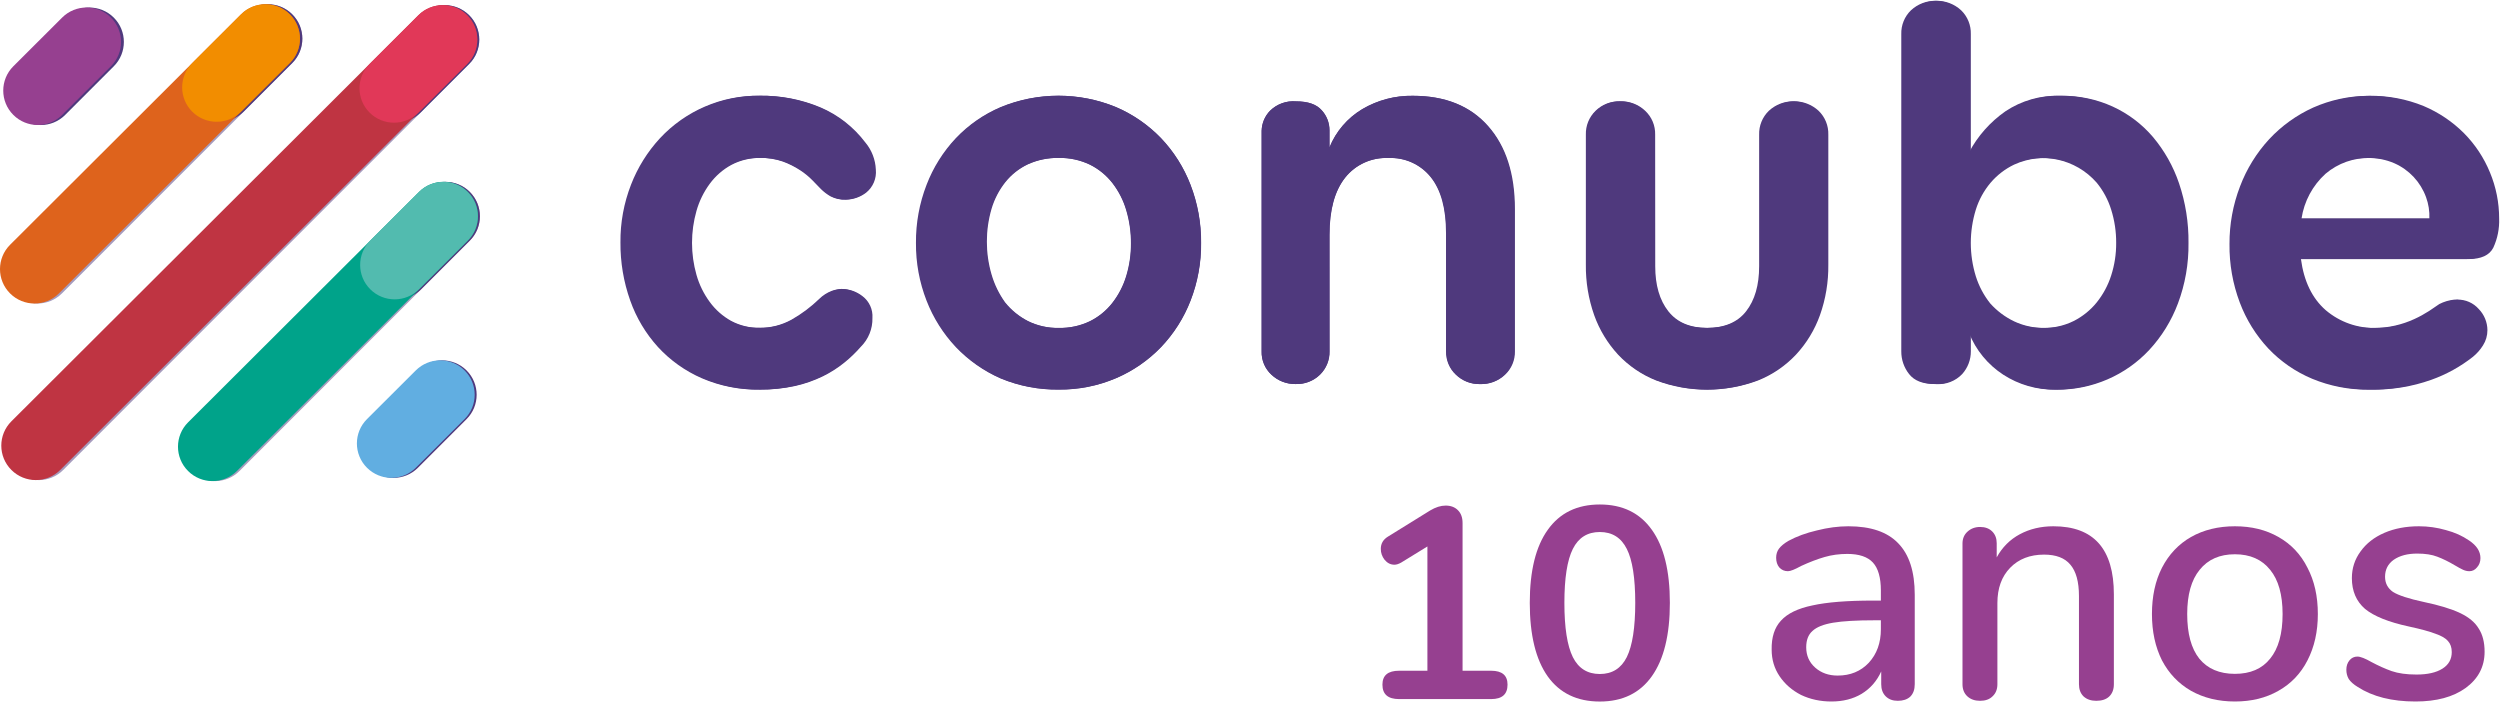 <svg width="580" height="163" viewBox="0 0 580 163" fill="none" xmlns="http://www.w3.org/2000/svg">
<path d="M202.405 73.762C202.466 76.273 201.487 78.698 199.699 80.462C198.56 81.773 197.311 82.979 195.964 84.069C194.415 85.331 192.731 86.409 190.937 87.291C188.886 88.289 186.724 89.048 184.496 89.544C181.832 90.126 179.108 90.408 176.383 90.383C171.828 90.451 167.303 89.551 163.121 87.744C159.288 86.066 155.841 83.61 153.012 80.53C150.165 77.388 147.973 73.707 146.571 69.708C145.04 65.384 144.281 60.828 144.317 56.241C144.275 51.66 145.107 47.109 146.767 42.841C148.303 38.866 150.575 35.21 153.465 32.074C159.38 25.705 167.707 22.122 176.395 22.214C181.189 22.147 185.947 23.066 190.374 24.921C194.476 26.679 198.052 29.478 200.746 33.036C202.24 34.812 203.097 37.035 203.195 39.35C203.391 41.396 202.546 43.41 200.942 44.697C199.625 45.707 198.027 46.27 196.368 46.307C195.162 46.368 193.962 46.099 192.89 45.536C192.094 45.07 191.359 44.507 190.698 43.858C190.184 43.343 189.541 42.675 188.763 41.855C187.888 40.955 186.914 40.158 185.861 39.479C184.612 38.658 183.271 37.99 181.869 37.476C180.149 36.882 178.342 36.6 176.524 36.637C174.148 36.588 171.797 37.145 169.697 38.248C167.719 39.319 166.005 40.82 164.67 42.627C163.268 44.531 162.221 46.669 161.578 48.941C160.206 53.785 160.206 58.917 161.578 63.755C162.221 66.027 163.268 68.165 164.67 70.069C165.986 71.87 167.682 73.364 169.629 74.448C171.705 75.557 174.038 76.114 176.395 76.059C179.004 76.096 181.581 75.446 183.865 74.191C186.21 72.862 188.372 71.239 190.306 69.359C191.133 68.544 192.119 67.907 193.209 67.491C193.931 67.228 194.69 67.075 195.462 67.038C197.146 67.087 198.774 67.675 200.097 68.71C201.67 69.904 202.54 71.802 202.405 73.762Z" fill="#4F397D"/>
<path d="M232.291 87.805C228.384 86.09 224.858 83.616 221.919 80.523C218.992 77.4 216.696 73.75 215.153 69.757C213.494 65.488 212.661 60.938 212.704 56.357C212.667 51.758 213.494 47.189 215.153 42.89C216.684 38.879 218.986 35.204 221.919 32.068C224.845 28.982 228.378 26.526 232.291 24.854C240.832 21.332 250.414 21.332 258.956 24.854C262.881 26.538 266.426 28.994 269.389 32.068C272.353 35.192 274.673 38.866 276.216 42.89C277.869 47.183 278.702 51.752 278.665 56.357C278.708 60.938 277.876 65.488 276.216 69.757C274.667 73.756 272.347 77.412 269.389 80.523C266.426 83.604 262.881 86.054 258.956 87.738C254.768 89.526 250.249 90.426 245.694 90.377C241.095 90.439 236.534 89.563 232.291 87.805ZM233.191 70.155C234.63 71.943 236.43 73.413 238.475 74.473C240.716 75.587 243.189 76.138 245.688 76.083C248.18 76.138 250.653 75.612 252.906 74.534C254.939 73.523 256.727 72.072 258.123 70.278C259.574 68.41 260.664 66.291 261.344 64.031C262.085 61.587 262.452 59.046 262.44 56.492C262.458 53.877 262.091 51.268 261.344 48.757C260.676 46.473 259.58 44.329 258.123 42.443C256.727 40.655 254.939 39.197 252.906 38.187C250.653 37.115 248.186 36.582 245.694 36.637C243.208 36.582 240.74 37.09 238.481 38.119C236.454 39.081 234.673 40.489 233.264 42.241C231.807 44.078 230.711 46.179 230.044 48.426C228.586 53.411 228.586 58.709 230.044 63.694C230.723 66.021 231.789 68.201 233.191 70.155Z" fill="#4F397D"/>
<path d="M308.423 81.491C308.472 83.518 307.676 85.478 306.231 86.905C304.724 88.387 302.673 89.177 300.561 89.097C298.51 89.134 296.52 88.369 295.02 86.972C293.483 85.576 292.632 83.573 292.699 81.497V30.347C292.742 28.614 293.428 26.961 294.634 25.711C296.232 24.131 298.448 23.329 300.689 23.519C303.439 23.519 305.41 24.205 306.616 25.583C307.774 26.85 308.416 28.504 308.416 30.219V34.212C309.917 30.5 312.586 27.383 316.015 25.326C319.56 23.231 323.613 22.159 327.734 22.227C335.204 22.227 341.002 24.566 345.129 29.251C349.256 33.93 351.313 40.354 351.313 48.512V81.497C351.356 83.537 350.542 85.502 349.06 86.911C347.523 88.387 345.454 89.177 343.329 89.103C341.241 89.165 339.221 88.369 337.727 86.911C336.245 85.509 335.431 83.543 335.473 81.497V54.054C335.473 48.383 334.292 44.066 331.928 41.108C329.546 38.131 325.879 36.478 322.07 36.661C318.182 36.478 314.435 38.18 312.023 41.236C309.617 44.286 308.416 48.69 308.416 54.44L308.423 81.491Z" fill="#4F397D"/>
<path d="M383.777 61.783C383.777 66.162 384.787 69.641 386.808 72.219C388.828 74.797 391.853 76.084 395.888 76.084C400.008 76.084 403.082 74.797 405.097 72.219C407.111 69.641 408.121 66.162 408.121 61.783V31.248C408.06 29.166 408.874 27.157 410.374 25.705C413.54 22.784 418.42 22.784 421.579 25.705C423.073 27.151 423.894 29.166 423.833 31.248V61.398C423.882 65.391 423.232 69.359 421.898 73.126C420.685 76.518 418.806 79.629 416.357 82.275C413.907 84.884 410.919 86.93 407.595 88.265C400.057 91.1 391.749 91.1 384.218 88.265C380.875 86.942 377.862 84.896 375.395 82.275C372.951 79.629 371.066 76.518 369.853 73.126C368.525 69.359 367.87 65.391 367.919 61.398V31.248C367.857 29.166 368.672 27.157 370.172 25.705C371.666 24.248 373.686 23.458 375.774 23.513C377.88 23.464 379.919 24.254 381.444 25.705C382.975 27.132 383.82 29.153 383.758 31.248L383.777 61.783Z" fill="#4F397D"/>
<path d="M456.816 81.491C456.829 83.439 456.118 85.319 454.82 86.776C453.271 88.412 451.073 89.263 448.832 89.097C446.077 89.097 444.105 88.326 442.905 86.776C441.717 85.276 441.081 83.408 441.099 81.491V7.92C441.038 5.838 441.852 3.829 443.352 2.378C446.518 -0.543 451.398 -0.543 454.557 2.378C456.051 3.823 456.871 5.838 456.81 7.92V35.363C458.825 31.56 461.721 28.29 465.248 25.828C468.958 23.354 473.348 22.092 477.806 22.221C481.889 22.178 485.937 23.035 489.659 24.732C493.223 26.373 496.388 28.767 498.936 31.756C501.611 34.934 503.662 38.585 504.991 42.523C506.497 46.981 507.238 51.666 507.183 56.376C507.244 61.171 506.418 65.929 504.734 70.418C503.24 74.405 500.993 78.061 498.103 81.185C492.598 87.101 484.865 90.445 476.783 90.396C472.515 90.451 468.321 89.244 464.739 86.917C461.164 84.59 458.402 81.216 456.816 77.253V81.491ZM461.323 70.412C462.866 72.127 464.721 73.53 466.797 74.534C469.031 75.594 471.474 76.126 473.948 76.083C476.428 76.126 478.877 75.575 481.1 74.473C483.169 73.425 484.988 71.956 486.445 70.155C487.933 68.293 489.072 66.174 489.794 63.908C490.578 61.471 490.97 58.929 490.951 56.369C490.97 53.748 490.578 51.139 489.794 48.641C489.09 46.362 487.951 44.243 486.445 42.394C481.553 36.79 473.55 35.081 466.803 38.205C464.727 39.209 462.884 40.636 461.39 42.394C459.847 44.231 458.684 46.356 457.974 48.641C456.424 53.681 456.424 59.064 457.974 64.104C458.69 66.395 459.823 68.538 461.323 70.412Z" fill="#4F397D"/>
<path d="M533.205 60.105C533.891 65.256 535.801 69.212 538.936 71.962C542.212 74.761 546.418 76.231 550.723 76.084C552.437 76.096 554.145 75.9 555.811 75.502C557.293 75.153 558.744 74.657 560.127 74.02C561.309 73.481 562.448 72.856 563.544 72.152C564.53 71.509 565.32 70.97 565.92 70.541C567.003 69.984 568.185 69.635 569.397 69.512C571.296 69.475 573.108 70.278 574.357 71.705C575.631 73.015 576.347 74.773 576.359 76.598C576.365 77.853 576.01 79.084 575.331 80.144C574.706 81.148 573.922 82.036 573.01 82.784C570.102 85.08 566.838 86.887 563.348 88.13C558.885 89.716 554.17 90.482 549.437 90.384C544.973 90.439 540.547 89.581 536.426 87.873C532.581 86.268 529.115 83.88 526.25 80.854C523.36 77.762 521.106 74.124 519.619 70.161C517.996 65.838 517.188 61.251 517.243 56.633C517.218 52.052 518.045 47.508 519.692 43.233C521.223 39.185 523.519 35.468 526.458 32.283C529.348 29.178 532.832 26.685 536.695 24.94C544.612 21.449 553.613 21.333 561.621 24.615C565.111 26.097 568.283 28.241 570.959 30.929C573.53 33.538 575.563 36.625 576.947 40.012C578.355 43.398 579.078 47.036 579.072 50.705C579.157 53.032 578.698 55.353 577.718 57.472C576.818 59.236 574.908 60.111 571.987 60.111L533.205 60.105ZM563.611 50.699C563.685 49.008 563.422 47.324 562.84 45.738C561.566 42.229 558.915 39.387 555.499 37.88C553.551 37.035 551.439 36.619 549.314 36.656C545.5 36.545 541.783 37.856 538.881 40.33C535.899 43.049 533.94 46.712 533.34 50.705L563.611 50.699Z" fill="#4F397D"/>
<path opacity="0.5" d="M44.261 97.989L97.708 44.53C100.824 41.413 105.882 41.413 108.998 44.53C112.115 47.647 112.115 52.706 108.998 55.823L55.552 109.282C52.435 112.399 47.378 112.399 44.261 109.282C41.139 106.158 41.139 101.106 44.261 97.989Z" fill="#4F397D"/>
<path opacity="0.5" d="M3.073 56.784L56.519 3.326C59.636 0.208 64.693 0.208 67.81 3.326C70.926 6.443 70.926 11.502 67.81 14.619L14.363 68.078C11.247 71.195 6.189 71.195 3.073 68.078C-0.05 64.96 -0.05 59.908 3.073 56.784Z" fill="#4F397D"/>
<path opacity="0.5" d="M3.373 97.75L97.561 3.54C100.677 0.423 105.735 0.423 108.851 3.54C111.968 6.657 111.968 11.716 108.851 14.833L14.663 109.043C11.547 112.16 6.489 112.16 3.373 109.043C0.256 105.925 0.256 100.867 3.373 97.75Z" fill="#4F397D"/>
<path d="M86.27 14.833L97.561 3.54C100.677 0.423 105.735 0.423 108.851 3.54C111.968 6.657 111.968 11.716 108.851 14.833L97.561 26.126C94.444 29.244 89.387 29.244 86.27 26.126C83.148 23.009 83.148 17.951 86.27 14.833Z" fill="#4F397D"/>
<path d="M86.417 55.823L97.708 44.53C100.824 41.413 105.882 41.413 108.998 44.53C112.115 47.647 112.115 52.706 108.998 55.823L97.708 67.116C94.591 70.233 89.534 70.233 86.417 67.116C83.294 63.999 83.294 58.94 86.417 55.823Z" fill="#4F397D"/>
<path d="M45.222 14.619L56.513 3.326C59.63 0.208 64.687 0.208 67.804 3.326C70.92 6.443 70.92 11.502 67.804 14.619L56.513 25.912C53.396 29.029 48.339 29.029 45.222 25.912C42.106 22.795 42.106 17.742 45.222 14.619Z" fill="#4F397D"/>
<path d="M85.664 97.235L96.955 85.942C100.071 82.825 105.129 82.825 108.245 85.942C111.362 89.059 111.362 94.118 108.245 97.235L96.955 108.528C93.838 111.645 88.781 111.645 85.664 108.528C82.541 105.411 82.541 100.352 85.664 97.235Z" fill="#4F397D"/>
<path d="M3.82 15.378L15.11 4.085C18.227 0.968 23.284 0.968 26.401 4.085C29.517 7.202 29.517 12.261 26.401 15.378L15.11 26.671C11.994 29.788 6.936 29.788 3.82 26.671C0.703 23.548 0.703 18.495 3.82 15.378Z" fill="#4F397D"/>
<path d="M43.636 97.983L97.217 44.524C100.341 41.407 105.412 41.407 108.536 44.524C111.661 47.641 111.661 52.7 108.536 55.817L54.955 109.277C51.83 112.394 46.76 112.394 43.636 109.277C40.511 106.159 40.511 101.101 43.636 97.983Z" fill="#00A38A"/>
<path d="M2.343 56.785L55.925 3.326C59.049 0.208 64.119 0.208 67.244 3.326C70.368 6.443 70.368 11.502 67.244 14.619L13.662 68.078C10.538 71.195 5.468 71.195 2.343 68.078C-0.781 64.961 -0.781 59.902 2.343 56.785Z" fill="#DE631C"/>
<path d="M2.644 97.744L97.07 3.534C100.194 0.416 105.264 0.416 108.389 3.534C111.513 6.651 111.513 11.71 108.389 14.827L13.969 109.038C10.845 112.155 5.775 112.155 2.65 109.038C-0.48 105.92 -0.48 100.862 2.644 97.744Z" fill="#BF3442"/>
<path d="M202.178 73.757C202.24 76.268 201.258 78.693 199.465 80.457C198.323 81.768 197.071 82.974 195.721 84.064C194.168 85.326 192.48 86.404 190.681 87.286C188.625 88.284 186.458 89.043 184.224 89.539C181.554 90.121 178.822 90.403 176.091 90.378C171.524 90.446 166.987 89.546 162.795 87.739C158.952 86.061 155.497 83.605 152.661 80.524C149.806 77.383 147.609 73.702 146.203 69.703C144.669 65.379 143.907 60.822 143.944 56.235C143.901 51.654 144.736 47.104 146.4 42.835C147.94 38.861 150.218 35.204 153.115 32.069C159.044 25.699 167.393 22.117 176.103 22.209C180.909 22.141 185.679 23.06 190.117 24.916C194.229 26.673 197.814 29.472 200.515 33.03C202.013 34.806 202.872 37.029 202.97 39.344C203.167 41.39 202.32 43.405 200.711 44.691C199.392 45.702 197.789 46.265 196.126 46.302C194.917 46.363 193.714 46.093 192.639 45.53C191.841 45.065 191.105 44.501 190.442 43.852C189.926 43.337 189.282 42.67 188.502 41.849C187.624 40.949 186.648 40.153 185.593 39.473C184.34 38.652 182.996 37.985 181.59 37.47C179.866 36.876 178.055 36.595 176.232 36.631C173.85 36.582 171.493 37.14 169.387 38.242C167.405 39.314 165.686 40.814 164.348 42.621C162.942 44.526 161.893 46.663 161.248 48.935C159.873 53.779 159.873 58.912 161.248 63.75C161.893 66.022 162.942 68.159 164.348 70.064C165.668 71.865 167.368 73.359 169.32 74.443C171.401 75.551 173.74 76.109 176.103 76.054C178.718 76.09 181.302 75.441 183.592 74.186C185.943 72.857 188.109 71.234 190.049 69.354C190.878 68.539 191.866 67.902 192.959 67.486C193.683 67.222 194.444 67.069 195.218 67.032C196.906 67.082 198.538 67.669 199.864 68.704C201.442 69.899 202.313 71.797 202.178 73.757Z" fill="#4F397D"/>
<path d="M232.14 87.8C228.223 86.085 224.688 83.611 221.741 80.518C218.807 77.395 216.505 73.745 214.958 69.752C213.295 65.483 212.46 60.933 212.503 56.352C212.466 51.752 213.295 47.184 214.958 42.884C216.493 38.873 218.801 35.198 221.741 32.063C224.675 28.976 228.217 26.52 232.14 24.848C240.702 21.327 250.309 21.327 258.872 24.848C262.807 26.532 266.361 28.988 269.332 32.063C272.302 35.186 274.629 38.861 276.176 42.884C277.833 47.177 278.668 51.746 278.631 56.352C278.674 60.933 277.839 65.483 276.176 69.752C274.623 73.751 272.296 77.407 269.332 80.518C266.361 83.599 262.807 86.049 258.872 87.733C254.673 89.521 250.143 90.421 245.576 90.372C240.973 90.44 236.399 89.558 232.14 87.8ZM233.048 70.156C234.49 71.944 236.295 73.414 238.345 74.474C240.592 75.588 243.072 76.139 245.576 76.084C248.075 76.139 250.554 75.613 252.813 74.535C254.851 73.524 256.644 72.073 258.043 70.278C259.498 68.41 260.591 66.291 261.272 64.032C262.015 61.588 262.383 59.046 262.371 56.492C262.389 53.877 262.021 51.269 261.272 48.758C260.603 46.473 259.504 44.33 258.043 42.443C256.644 40.655 254.851 39.197 252.813 38.187C250.554 37.115 248.081 36.582 245.582 36.638C243.09 36.582 240.617 37.091 238.351 38.12C236.32 39.081 234.533 40.49 233.122 42.241C231.661 44.078 230.562 46.179 229.893 48.427C228.432 53.412 228.432 58.71 229.893 63.695C230.568 66.016 231.636 68.196 233.048 70.156Z" fill="#4F397D"/>
<path d="M308.463 81.492C308.512 83.519 307.714 85.479 306.266 86.906C304.756 88.388 302.699 89.178 300.582 89.098C298.525 89.135 296.53 88.369 295.026 86.973C293.486 85.577 292.632 83.574 292.7 81.498V30.348C292.743 28.614 293.43 26.961 294.64 25.711C296.242 24.131 298.464 23.329 300.711 23.519C303.467 23.519 305.443 24.205 306.652 25.583C307.813 26.851 308.457 28.504 308.457 30.219V34.212C309.961 30.501 312.637 27.383 316.075 25.326C319.629 23.231 323.692 22.159 327.823 22.227C335.312 22.227 341.125 24.566 345.262 29.251C349.4 33.936 351.462 40.355 351.462 48.512V81.498C351.505 83.537 350.689 85.503 349.203 86.912C347.662 88.388 345.588 89.178 343.458 89.104C341.365 89.165 339.339 88.369 337.841 86.912C336.356 85.509 335.539 83.543 335.582 81.498V54.049C335.582 48.377 334.398 44.06 332.028 41.102C329.64 38.125 325.964 36.472 322.145 36.656C318.248 36.472 314.491 38.174 312.073 41.23C309.66 44.28 308.457 48.684 308.457 54.434L308.463 81.492Z" fill="#4F397D"/>
<path d="M384.014 61.778C384.014 66.156 385.026 69.635 387.052 72.213C389.078 74.792 392.11 76.078 396.155 76.078C400.286 76.078 403.368 74.792 405.387 72.213C407.407 69.635 408.419 66.156 408.419 61.778V31.242C408.358 29.159 409.174 27.151 410.678 25.699C413.852 22.778 418.744 22.778 421.911 25.699C423.409 27.145 424.232 29.159 424.17 31.242V61.392C424.219 65.385 423.569 69.353 422.231 73.12C421.015 76.513 419.131 79.624 416.675 82.269C414.22 84.879 411.225 86.924 407.892 88.259C400.335 91.095 392.006 91.095 384.455 88.259C381.104 86.936 378.084 84.891 375.61 82.269C373.161 79.624 371.27 76.513 370.055 73.12C368.723 69.353 368.066 65.385 368.115 61.392V31.242C368.054 29.159 368.87 27.151 370.374 25.699C371.872 24.241 373.898 23.451 375.991 23.507C378.102 23.458 380.146 24.248 381.675 25.699C383.209 27.126 384.056 29.147 383.995 31.242L384.014 61.778Z" fill="#4F397D"/>
<path d="M457.238 81.492C457.25 83.44 456.538 85.32 455.236 86.777C453.683 88.412 451.48 89.264 449.233 89.099C446.471 89.099 444.494 88.327 443.291 86.777C442.1 85.277 441.462 83.409 441.481 81.492L441.481 7.92C441.419 5.838 442.236 3.829 443.739 2.378C446.913 -0.543 451.805 -0.543 454.973 2.378C456.47 3.823 457.293 5.838 457.231 7.92V35.364C459.251 31.56 462.154 28.29 465.69 25.828C469.41 23.354 473.811 22.092 478.28 22.221C482.374 22.178 486.431 23.035 490.163 24.732C493.736 26.373 496.909 28.768 499.463 31.756C502.145 34.935 504.202 38.585 505.534 42.523C507.044 46.981 507.786 51.667 507.731 56.376C507.793 61.172 506.964 65.93 505.276 70.419C503.778 74.406 501.525 78.062 498.628 81.186C493.11 87.102 485.357 90.446 477.255 90.397C472.976 90.452 468.771 89.245 465.181 86.918C461.596 84.591 458.827 81.216 457.238 77.254V81.492ZM461.749 70.413C463.296 72.128 465.156 73.53 467.237 74.535C469.477 75.594 471.927 76.127 474.406 76.084C476.892 76.127 479.348 75.576 481.576 74.474C483.651 73.426 485.474 71.957 486.935 70.156C488.426 68.294 489.568 66.175 490.292 63.909C491.078 61.472 491.471 58.93 491.452 56.37C491.471 53.749 491.078 51.14 490.292 48.641C489.586 46.363 488.445 44.244 486.935 42.394C482.03 36.791 474.007 35.082 467.243 38.205C465.162 39.21 463.314 40.637 461.817 42.394C460.27 44.232 459.104 46.357 458.392 48.641C456.839 53.681 456.839 59.065 458.392 64.105C459.11 66.389 460.251 68.533 461.749 70.413Z" fill="#4F397D"/>
<path d="M533.819 60.1C534.506 65.251 536.422 69.207 539.564 71.957C542.848 74.755 547.065 76.225 551.381 76.078C553.099 76.091 554.812 75.895 556.482 75.496C557.967 75.147 559.422 74.651 560.809 74.014C561.994 73.475 563.136 72.851 564.234 72.147C565.223 71.503 566.014 70.965 566.616 70.536C567.702 69.978 568.887 69.629 570.103 69.507C572.005 69.47 573.822 70.272 575.075 71.699C576.351 73.01 577.069 74.768 577.082 76.593C577.088 77.848 576.732 79.079 576.051 80.139C575.424 81.143 574.639 82.031 573.724 82.778C570.808 85.075 567.537 86.882 564.038 88.125C559.563 89.711 554.837 90.477 550.092 90.379C545.617 90.434 541.179 89.576 537.048 87.868C533.193 86.263 529.719 83.875 526.846 80.849C523.949 77.756 521.69 74.118 520.198 70.156C518.571 65.832 517.761 61.245 517.816 56.627C517.792 52.047 518.62 47.502 520.272 43.227C521.806 39.179 524.108 35.462 527.055 32.277C529.952 29.172 533.444 26.68 537.318 24.934C545.255 21.443 554.278 21.327 562.307 24.61C565.806 26.092 568.985 28.235 571.668 30.924C574.246 33.533 576.284 36.619 577.671 40.006C579.083 43.393 579.807 47.031 579.801 50.699C579.887 53.026 579.427 55.347 578.444 57.467C577.542 59.23 575.627 60.106 572.699 60.106L533.819 60.1ZM564.302 50.693C564.375 49.003 564.112 47.319 563.528 45.732C562.252 42.223 559.594 39.381 556.169 37.875C554.217 37.03 552.099 36.613 549.969 36.65C546.145 36.54 542.419 37.85 539.509 40.325C536.52 43.044 534.556 46.706 533.954 50.699L564.302 50.693Z" fill="#4F397D"/>
<path d="M85.751 14.833L97.07 3.54C100.194 0.423 105.264 0.423 108.389 3.54C111.513 6.657 111.513 11.716 108.389 14.833L97.07 26.127C93.945 29.244 88.875 29.244 85.751 26.127C82.626 23.009 82.626 17.951 85.751 14.833Z" fill="#E13858"/>
<path d="M85.898 55.817L97.217 44.524C100.341 41.407 105.412 41.407 108.536 44.524C111.66 47.641 111.66 52.7 108.536 55.817L97.217 67.111C94.093 70.228 89.022 70.228 85.898 67.111C82.774 63.993 82.774 58.934 85.898 55.817Z" fill="#52BBAF"/>
<path d="M44.605 14.619L55.925 3.326C59.049 0.208 64.119 0.208 67.244 3.326C70.368 6.443 70.368 11.502 67.244 14.619L55.925 25.912C52.8 29.029 47.73 29.029 44.605 25.912C41.481 22.795 41.481 17.736 44.605 14.619Z" fill="#F28D00"/>
<path d="M85.143 97.23L96.462 85.937C99.587 82.819 104.657 82.819 107.781 85.937C110.906 89.054 110.906 94.113 107.781 97.23L96.462 108.523C93.338 111.64 88.267 111.64 85.143 108.523C82.019 105.406 82.019 100.347 85.143 97.23Z" fill="#61AEE1"/>
<path d="M3.098 15.372L14.417 4.079C17.542 0.961 22.612 0.961 25.736 4.079C28.861 7.196 28.861 12.255 25.736 15.372L14.417 26.665C11.293 29.782 6.223 29.782 3.098 26.665C-0.026 23.548 -0.026 18.489 3.098 15.372Z" fill="#964090"/>
<path d="M345.954 155.611C348.483 155.611 349.748 156.686 349.748 158.836C349.748 161.07 348.483 162.187 345.954 162.187H324.582C322.011 162.187 320.725 161.07 320.725 158.836C320.725 156.686 322.011 155.611 324.582 155.611H331.158V126.778L325.088 130.509C324.498 130.846 323.971 131.015 323.507 131.015C322.622 131.015 321.863 130.635 321.231 129.877C320.641 129.118 320.346 128.275 320.346 127.347C320.346 126.125 320.894 125.177 321.99 124.502L331.791 118.432C333.055 117.673 334.256 117.294 335.395 117.294C336.575 117.294 337.523 117.652 338.24 118.369C338.957 119.085 339.315 120.076 339.315 121.341V155.611H345.954Z" fill="#964090"/>
<path d="M371.158 162.756C365.889 162.756 361.863 160.817 359.081 156.939C356.299 153.019 354.908 147.328 354.908 139.867C354.908 132.448 356.299 126.799 359.081 122.921C361.863 119.001 365.889 117.041 371.158 117.041C376.427 117.041 380.453 119.001 383.235 122.921C386.017 126.799 387.408 132.448 387.408 139.867C387.408 147.286 386.017 152.955 383.235 156.876C380.453 160.796 376.427 162.756 371.158 162.756ZM371.158 156.37C374.024 156.37 376.111 155.063 377.418 152.45C378.724 149.794 379.378 145.6 379.378 139.867C379.378 134.092 378.724 129.919 377.418 127.347C376.111 124.734 374.024 123.427 371.158 123.427C368.291 123.427 366.205 124.734 364.898 127.347C363.591 129.961 362.938 134.134 362.938 139.867C362.938 145.6 363.591 149.794 364.898 152.45C366.205 155.063 368.291 156.37 371.158 156.37Z" fill="#964090"/>
<path d="M428.825 122.095C434.01 122.095 437.859 123.405 440.371 126.024C442.937 128.643 444.22 132.626 444.22 137.971V158.739C444.22 159.969 443.872 160.931 443.177 161.626C442.483 162.267 441.52 162.588 440.291 162.588C439.115 162.588 438.179 162.24 437.484 161.546C436.789 160.851 436.442 159.915 436.442 158.739V155.772C435.426 158.017 433.903 159.755 431.872 160.984C429.894 162.16 427.568 162.748 424.896 162.748C422.33 162.748 419.978 162.24 417.839 161.225C415.755 160.156 414.097 158.712 412.868 156.895C411.638 155.077 411.024 153.019 411.024 150.721C410.97 147.834 411.692 145.589 413.189 143.985C414.685 142.328 417.118 141.152 420.485 140.457C423.853 139.709 428.531 139.335 434.518 139.335H436.362V137.009C436.362 134.016 435.747 131.851 434.518 130.514C433.288 129.178 431.31 128.51 428.584 128.51C426.713 128.51 424.949 128.75 423.292 129.231C421.635 129.712 419.817 130.407 417.839 131.316C416.396 132.118 415.38 132.519 414.792 132.519C413.99 132.519 413.322 132.225 412.788 131.637C412.307 131.049 412.066 130.301 412.066 129.392C412.066 128.59 412.28 127.895 412.708 127.307C413.189 126.666 413.937 126.051 414.953 125.463C416.824 124.447 419.015 123.645 421.528 123.057C424.04 122.416 426.472 122.095 428.825 122.095ZM426.339 156.734C429.279 156.734 431.684 155.746 433.555 153.768C435.426 151.736 436.362 149.144 436.362 145.99V143.905H434.918C430.749 143.905 427.542 144.092 425.296 144.466C423.051 144.841 421.448 145.482 420.485 146.391C419.523 147.246 419.042 148.502 419.042 150.159C419.042 152.084 419.737 153.661 421.127 154.89C422.517 156.12 424.254 156.734 426.339 156.734Z" fill="#964090"/>
<path d="M476.386 122.095C485.741 122.095 490.418 127.36 490.418 137.891V158.739C490.418 159.969 490.044 160.931 489.296 161.626C488.601 162.267 487.612 162.588 486.329 162.588C485.099 162.588 484.11 162.24 483.362 161.546C482.667 160.851 482.32 159.915 482.32 158.739V138.292C482.32 134.978 481.652 132.546 480.315 130.995C479.032 129.445 477.001 128.67 474.221 128.67C470.96 128.67 468.341 129.686 466.363 131.717C464.385 133.748 463.396 136.475 463.396 139.896V158.739C463.396 159.915 463.022 160.851 462.274 161.546C461.579 162.24 460.617 162.588 459.387 162.588C458.158 162.588 457.169 162.24 456.42 161.546C455.672 160.851 455.298 159.915 455.298 158.739V126.104C455.298 124.982 455.672 124.073 456.42 123.378C457.222 122.63 458.211 122.255 459.387 122.255C460.563 122.255 461.499 122.603 462.194 123.298C462.888 123.993 463.236 124.901 463.236 126.024V129.312C464.519 126.96 466.31 125.169 468.608 123.939C470.907 122.71 473.499 122.095 476.386 122.095Z" fill="#964090"/>
<path d="M518.496 162.748C514.648 162.748 511.253 161.92 508.313 160.263C505.426 158.605 503.181 156.253 501.578 153.206C500.027 150.106 499.252 146.524 499.252 142.462C499.252 138.346 500.027 134.764 501.578 131.717C503.181 128.617 505.426 126.238 508.313 124.581C511.253 122.924 514.648 122.095 518.496 122.095C522.345 122.095 525.713 122.924 528.6 124.581C531.54 126.238 533.785 128.617 535.335 131.717C536.939 134.764 537.741 138.346 537.741 142.462C537.741 146.524 536.939 150.106 535.335 153.206C533.785 156.253 531.54 158.605 528.6 160.263C525.713 161.92 522.345 162.748 518.496 162.748ZM518.496 156.334C522.078 156.334 524.804 155.158 526.675 152.805C528.6 150.453 529.562 147.005 529.562 142.462C529.562 137.971 528.6 134.55 526.675 132.198C524.751 129.793 522.025 128.59 518.496 128.59C514.968 128.59 512.242 129.793 510.318 132.198C508.393 134.55 507.431 137.971 507.431 142.462C507.431 147.005 508.367 150.453 510.237 152.805C512.162 155.158 514.915 156.334 518.496 156.334Z" fill="#964090"/>
<path d="M560.389 162.748C554.936 162.748 550.473 161.626 546.998 159.381C546.036 158.793 545.341 158.178 544.913 157.536C544.539 156.895 544.352 156.173 544.352 155.371C544.352 154.516 544.593 153.794 545.074 153.206C545.555 152.618 546.169 152.324 546.918 152.324C547.613 152.324 548.709 152.752 550.205 153.607C551.809 154.463 553.359 155.158 554.856 155.692C556.406 156.227 558.331 156.494 560.629 156.494C563.195 156.494 565.2 156.04 566.643 155.131C568.086 154.222 568.808 152.939 568.808 151.282C568.808 150.213 568.514 149.358 567.926 148.716C567.391 148.075 566.429 147.513 565.039 147.032C563.65 146.498 561.592 145.936 558.865 145.348C554.161 144.333 550.767 142.97 548.682 141.259C546.651 139.495 545.635 137.116 545.635 134.123C545.635 131.824 546.303 129.766 547.64 127.948C548.976 126.077 550.82 124.634 553.172 123.619C555.524 122.603 558.197 122.095 561.191 122.095C563.329 122.095 565.414 122.389 567.445 122.977C569.476 123.512 571.267 124.313 572.817 125.383C574.581 126.559 575.463 127.922 575.463 129.472C575.463 130.327 575.196 131.049 574.661 131.637C574.18 132.225 573.592 132.519 572.897 132.519C572.416 132.519 571.935 132.412 571.454 132.198C570.973 131.984 570.332 131.637 569.53 131.156C568.086 130.301 566.723 129.632 565.44 129.151C564.211 128.67 562.661 128.43 560.79 128.43C558.545 128.43 556.727 128.911 555.337 129.873C554.001 130.835 553.333 132.145 553.333 133.802C553.333 135.299 553.947 136.475 555.177 137.33C556.46 138.132 558.839 138.907 562.313 139.655C565.895 140.404 568.701 141.259 570.732 142.221C572.764 143.183 574.207 144.386 575.062 145.829C575.971 147.219 576.426 149.01 576.426 151.202C576.426 154.676 574.956 157.483 572.015 159.621C569.129 161.706 565.253 162.748 560.389 162.748Z" fill="#964090"/>
</svg>
